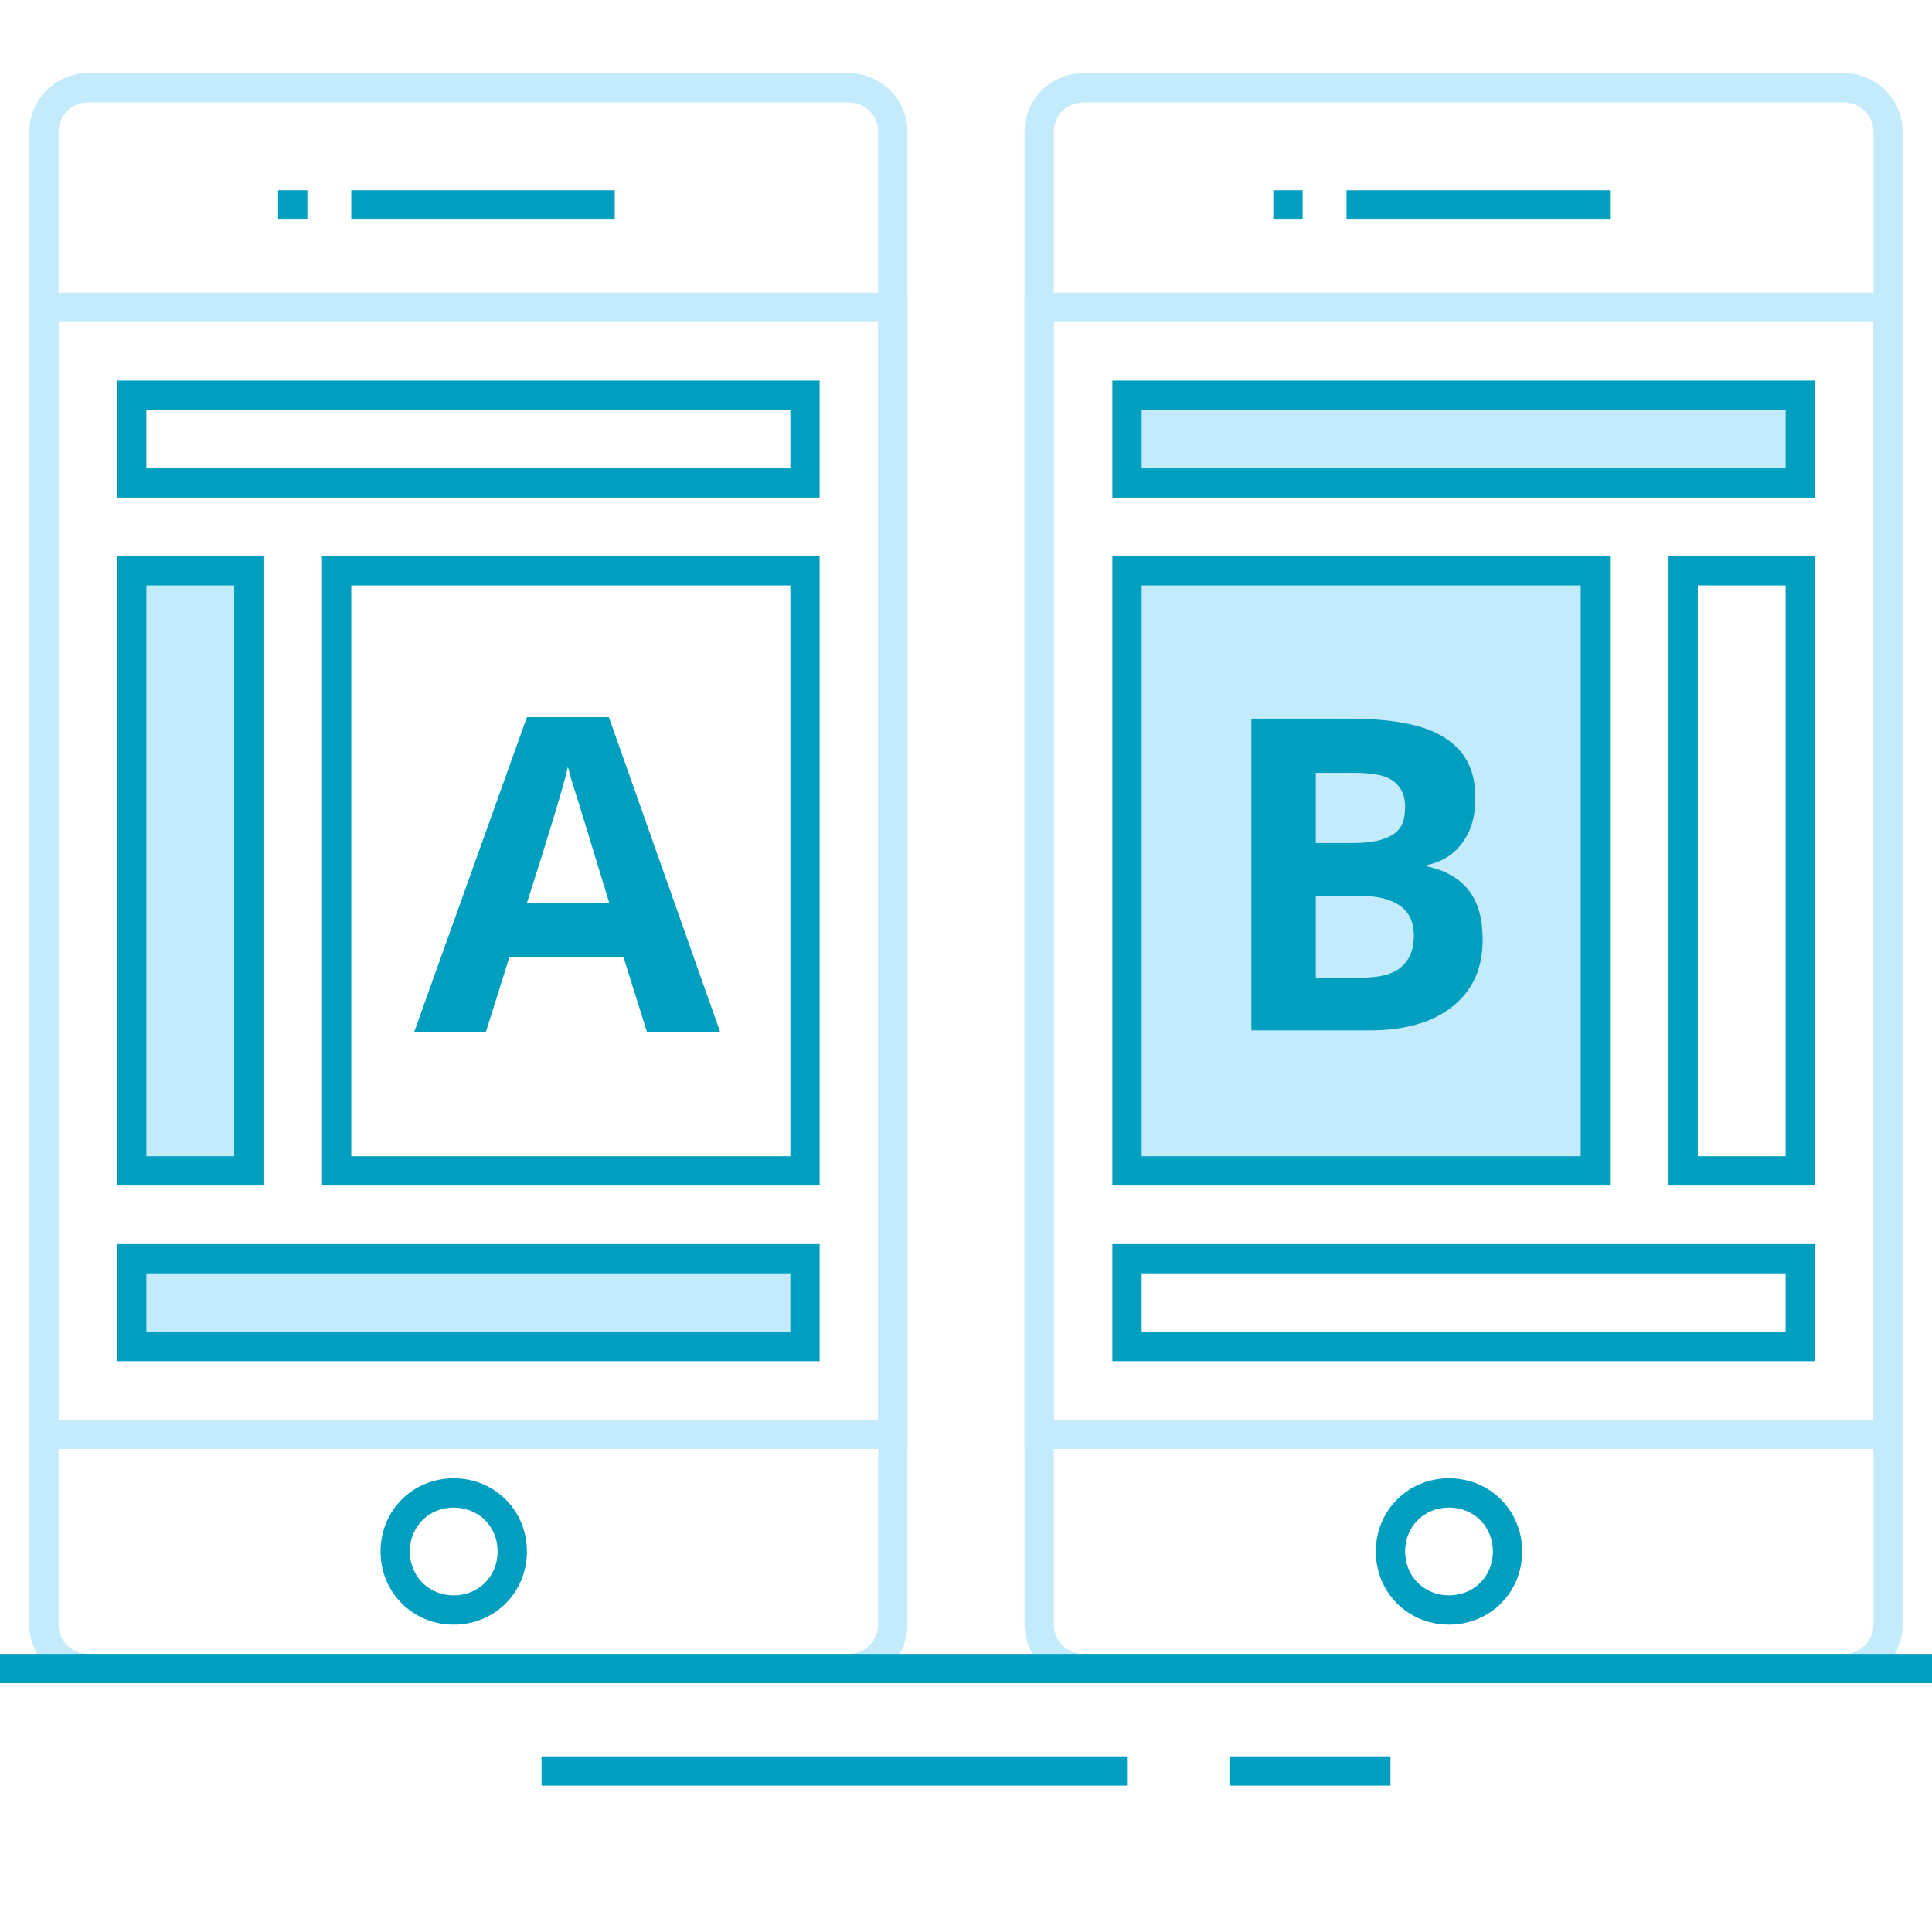 <svg width="132" height="132" viewBox="0 0 132 132" fill="none" xmlns="http://www.w3.org/2000/svg">
<path d="M19 14H21" stroke="#009EBF" stroke-width="2" stroke-miterlimit="10"/>
<path d="M24 14H42" stroke="#009EBF" stroke-width="2" stroke-miterlimit="10"/>
<path d="M58 7C59.1 7 60 7.9 60 9V111C60 112.1 59.1 113 58 113H6C4.9 113 4 112.1 4 111V9C4 7.9 4.9 7 6 7H58ZM58 5H6C3.8 5 2 6.8 2 9V111C2 113.2 3.8 115 6 115H58C60.2 115 62 113.2 62 111V9C62 6.8 60.2 5 58 5Z" fill="#C4EBFC"/>
<path d="M60 22V97H4V22H60ZM62 20H2V99H62V20Z" fill="#C4EBFC"/>
<path d="M31 103C32.7 103 34 104.3 34 106C34 107.7 32.7 109 31 109C29.3 109 28 107.7 28 106C28 104.3 29.3 103 31 103ZM31 101C28.2 101 26 103.2 26 106C26 108.8 28.2 111 31 111C33.8 111 36 108.8 36 106C36 103.2 33.8 101 31 101Z" fill="#009EBF"/>
<path d="M55 86H9V92H55V86Z" fill="#C4EBFC"/>
<path d="M54 87V91H10V87H54ZM56 85H8V93H56V85Z" fill="#009EBF"/>
<path d="M54 28V32H10V28H54ZM56 26H8V34H56V26Z" fill="#009EBF"/>
<path d="M17 39H9V80H17V39Z" fill="#C4EBFC"/>
<path d="M16 40V79H10V40H16ZM18 38H8V81H18V38Z" fill="#009EBF"/>
<path d="M54 40V79H24V40H54ZM56 38H22V81H56V38Z" fill="#009EBF"/>
<path d="M44.2 70.5L42.6 65.4H34.8L33.2 70.5H28.3L36 49H41.6L49.2 70.5H44.2ZM41.6 61.6C40.2 57 39.4 54.4 39.2 53.8C39 53.2 38.9 52.7 38.8 52.4C38.5 53.7 37.6 56.7 36 61.7H41.6V61.6Z" fill="#009EBF"/>
<path d="M87 14H89" stroke="#009EBF" stroke-width="2" stroke-miterlimit="10"/>
<path d="M92 14H110" stroke="#009EBF" stroke-width="2" stroke-miterlimit="10"/>
<path d="M126 7C127.1 7 128 7.9 128 9V111C128 112.1 127.1 113 126 113H74C72.9 113 72 112.1 72 111V9C72 7.9 72.9 7 74 7H126ZM126 5H74C71.8 5 70 6.8 70 9V111C70 113.2 71.8 115 74 115H126C128.2 115 130 113.2 130 111V9C130 6.8 128.2 5 126 5Z" fill="#C4EBFC"/>
<path d="M128 22V97H72V22H128ZM130 20H70V99H130V20Z" fill="#C4EBFC"/>
<path d="M99 103C100.7 103 102 104.3 102 106C102 107.7 100.7 109 99 109C97.3 109 96 107.7 96 106C96 104.3 97.3 103 99 103ZM99 101C96.2 101 94 103.2 94 106C94 108.8 96.2 111 99 111C101.8 111 104 108.8 104 106C104 103.2 101.8 101 99 101Z" fill="#009EBF"/>
<path d="M122 87V91H78V87H122ZM124 85H76V93H124V85Z" fill="#009EBF"/>
<path d="M123 27H77V33H123V27Z" fill="#C4EBFC"/>
<path d="M122 28V32H78V28H122ZM124 26H76V34H124V26Z" fill="#009EBF"/>
<path d="M122 40V79H116V40H122ZM124 38H114V81H124V38Z" fill="#009EBF"/>
<path d="M109 39H77V80H109V39Z" fill="#C4EBFC"/>
<path d="M108 40V79H78V40H108ZM110 38H76V81H110V38Z" fill="#009EBF"/>
<path d="M85.4 49.1H92.1C95.1 49.1 97.3 49.5 98.7 50.4C100.1 51.3 100.8 52.6 100.8 54.5C100.8 55.8 100.5 56.8 99.9 57.6C99.3 58.4 98.5 58.9 97.5 59.1V59.2C98.9 59.5 99.8 60.1 100.4 60.9C101 61.7 101.3 62.8 101.3 64.2C101.3 66.2 100.6 67.7 99.2 68.8C97.8 69.9 95.9 70.4 93.5 70.4H85.5V49.1H85.4ZM89.9 57.6H92.5C93.7 57.6 94.6 57.4 95.2 57C95.8 56.6 96 56 96 55.1C96 54.3 95.7 53.7 95.1 53.3C94.5 52.9 93.6 52.8 92.3 52.8H89.9V57.6ZM89.9 61.2V66.8H92.9C94.2 66.8 95.1 66.6 95.7 66.1C96.3 65.6 96.6 64.9 96.6 63.9C96.6 62.1 95.3 61.2 92.8 61.2H89.9Z" fill="#009EBF"/>
<path d="M0 114H132" stroke="#009EBF" stroke-width="2" stroke-miterlimit="10"/>
<path d="M37 121H77" stroke="#009EBF" stroke-width="2" stroke-miterlimit="10"/>
<path d="M84 121H95" stroke="#009EBF" stroke-width="2" stroke-miterlimit="10"/>
</svg>
